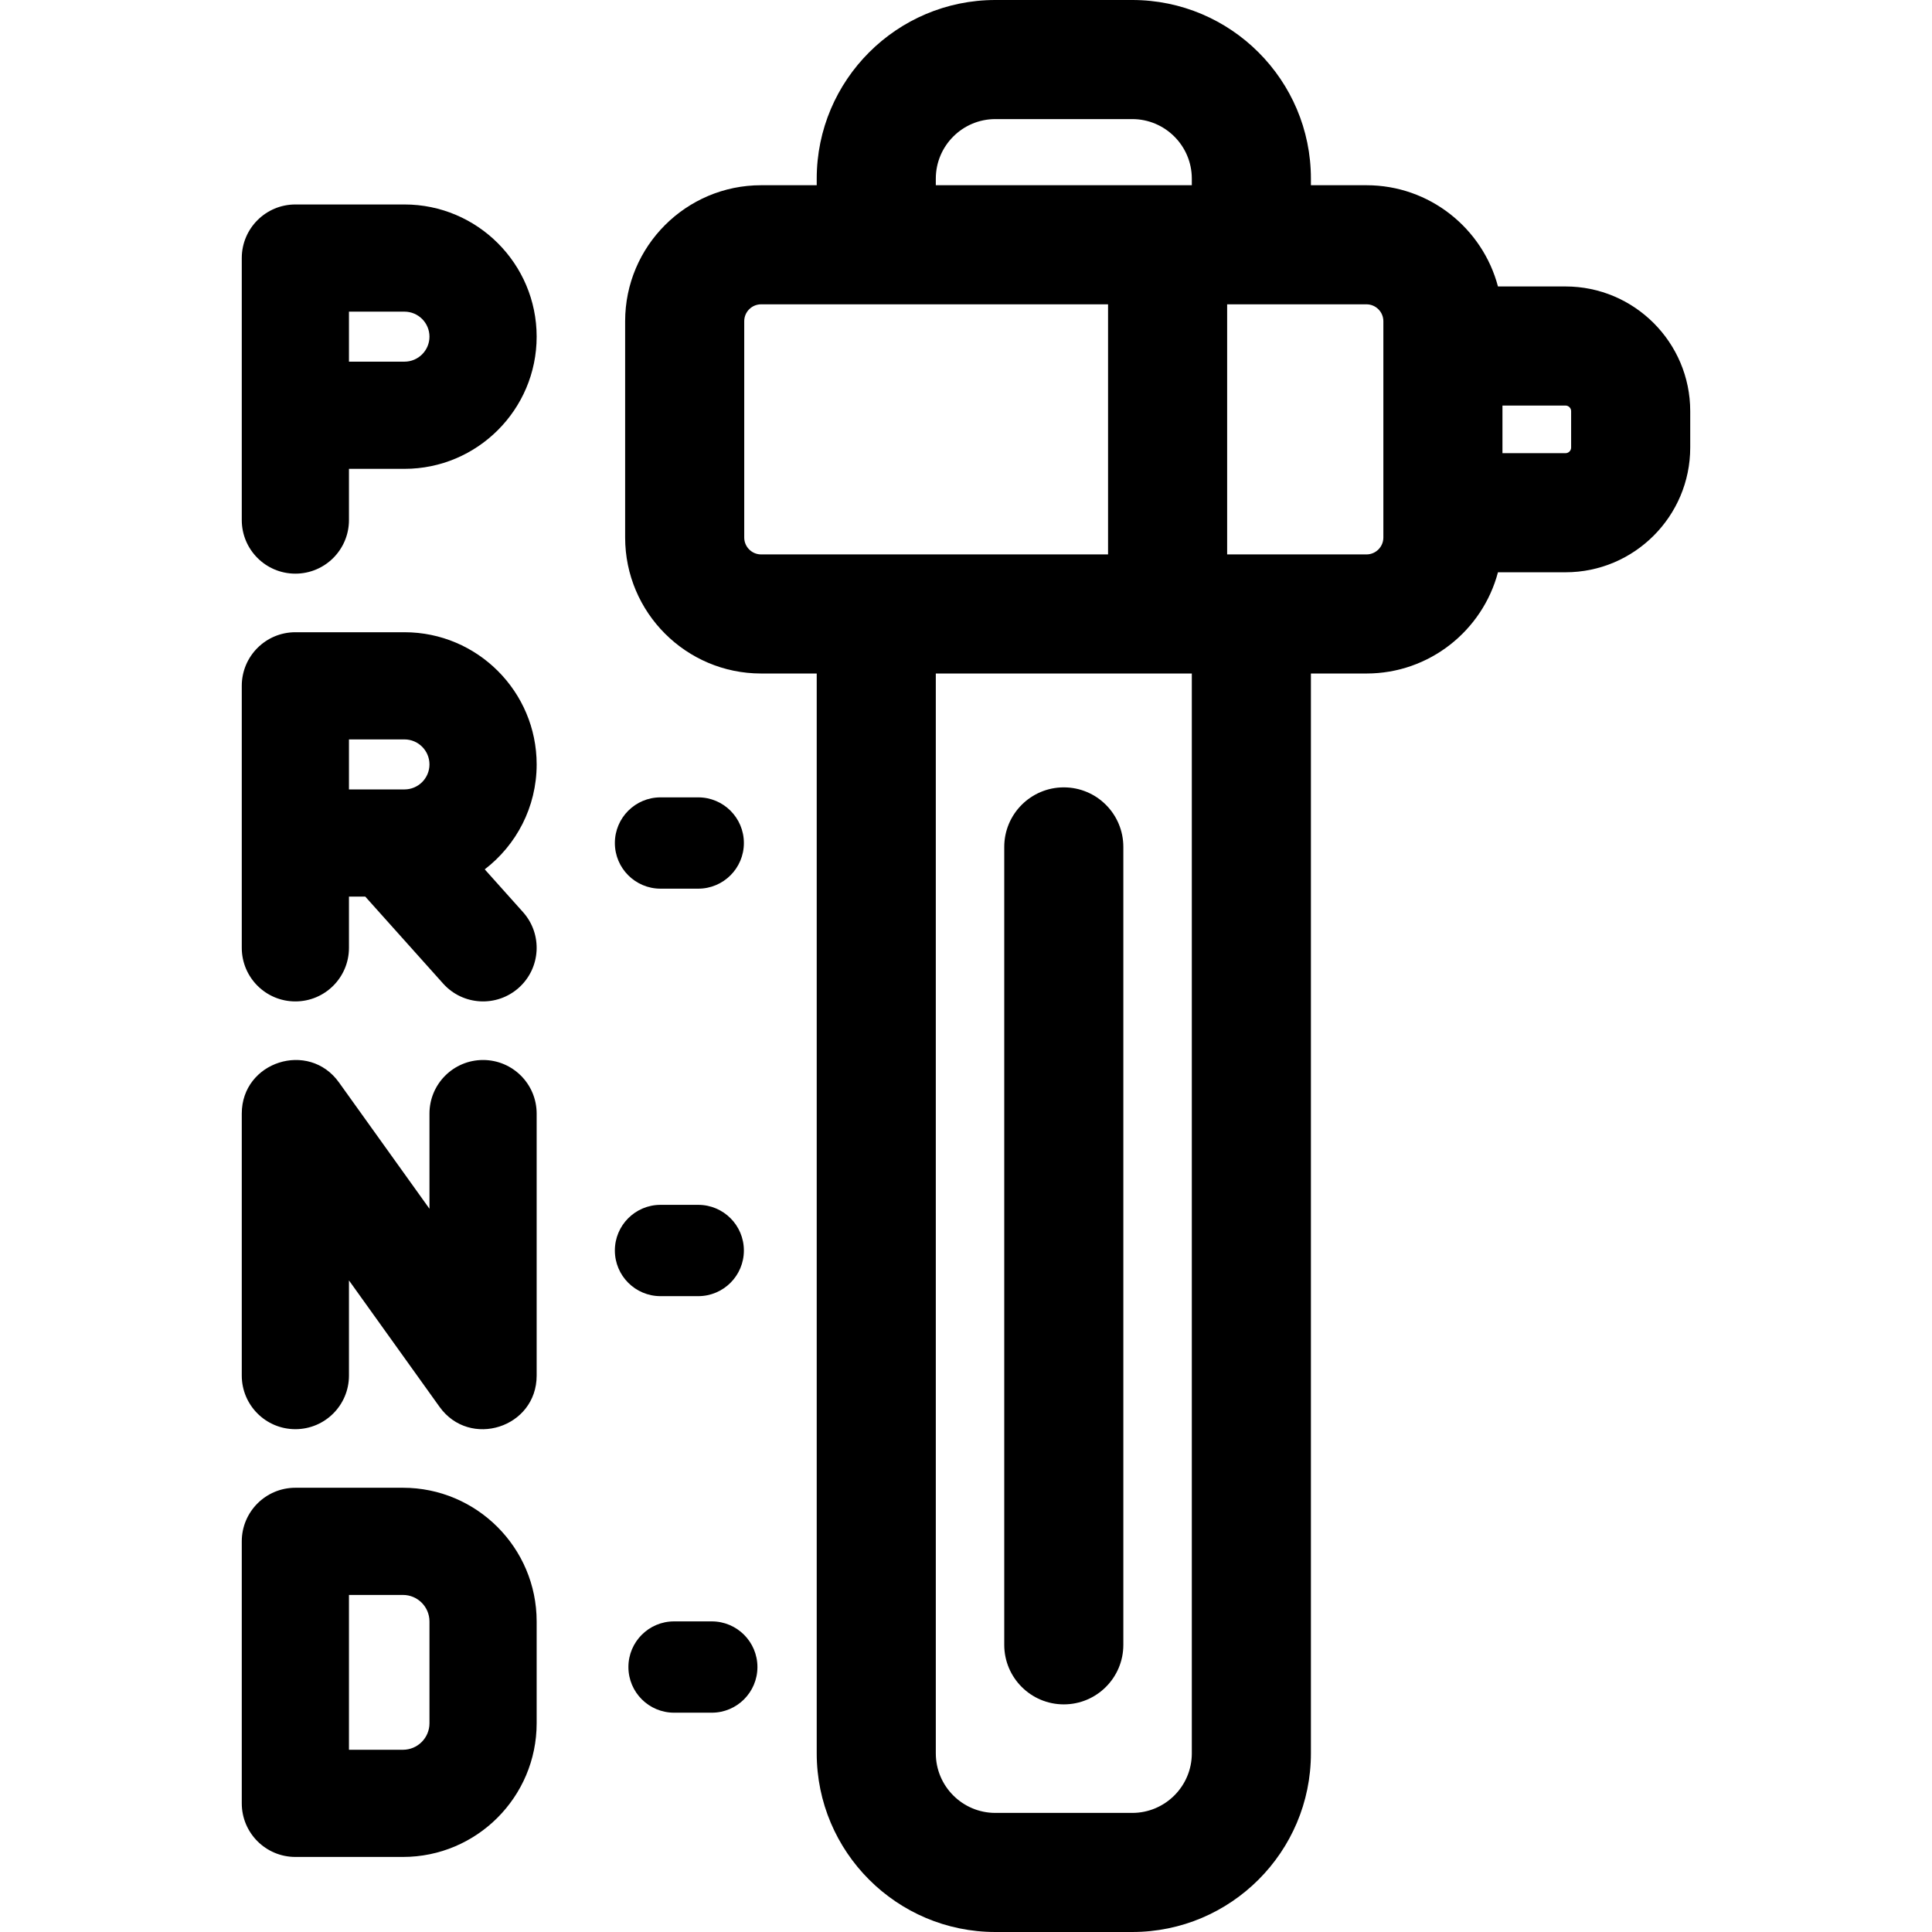 <?xml version="1.0"?>
<svg xmlns="http://www.w3.org/2000/svg" xmlns:xlink="http://www.w3.org/1999/xlink" version="1.1" id="Layer_1" x="0px" y="0px" viewBox="0 0 486.68 486.68" style="enable-background:new 0 0 486.68 486.68;" xml:space="preserve" width="512px" height="512px"><g><g>
	<path d="M394.355,72.16h-17.01c-3.88-14.66-17.25-25.5-33.12-25.5h-14V45c0-24.82-20.18-45-45-45h-34.49c-24.82,0-45,20.18-45,45   v1.66h-14.01c-18.89,0-34.25,15.36-34.25,34.25v54.5c0,18.89,15.36,34.25,34.25,34.25h14.01v272.02c0,24.82,20.18,45,45,45h34.49   c24.82,0,45-20.18,45-45V169.66h14c15.87,0,29.24-10.84,33.12-25.5h17.01c17.32,0,31.42-14.1,31.42-31.42v-9.17   C425.775,86.25,411.675,72.16,394.355,72.16z M191.725,139.66c-2.34,0-4.25-1.91-4.25-4.25v-54.5c0-2.34,1.91-4.25,4.25-4.25   c9.576,0,77.066,0,87.4,0v63C268.975,139.66,202.993,139.66,191.725,139.66z M300.225,441.68c0,8.27-6.73,15-15,15h-34.49   c-8.28,0-15-6.73-15-15V169.66c7.048,0,57.523,0,64.49,0V441.68z M300.225,46.66h-6.1h-58.39V45c0-8.27,6.72-15,15-15h34.49   c8.27,0,15,6.73,15,15V46.66z M348.475,135.41c0,2.34-1.91,4.25-4.25,4.25c-12.187,0-22.869,0-35.1,0c0-6.719,0-55.46,0-63   c12.232,0,22.913,0,35.1,0c2.34,0,4.25,1.91,4.25,4.25C348.475,92.012,348.475,124.082,348.475,135.41z M395.775,112.74   c0,0.78-0.64,1.42-1.42,1.42h-15.88v-12h15.88c0.78,0,1.42,0.63,1.42,1.41V112.74z" data-original="#000000" class="active-path" fill="#000000"/>
	<path d="M267.975,429.34c8.29,0,15-6.72,15-15v-201c0-8.28-6.71-15-15-15c-8.28,0-15,6.72-15,15v201   C252.975,422.62,259.695,429.34,267.975,429.34z" data-original="#000000" class="active-path" fill="#000000"/>
	<path d="M101.886,51.507H74.405c-7.456,0-13.5,6.044-13.5,13.5c0,6.126,0,60.007,0,66c0,7.456,6.044,13.5,13.5,13.5   s13.5-6.044,13.5-13.5v-12.902h13.981c18.361,0,33.299-14.938,33.299-33.299S120.248,51.507,101.886,51.507z M101.886,91.104   H87.905V78.507h13.981c3.474,0,6.299,2.825,6.299,6.299S105.36,91.104,101.886,91.104z" data-original="#000000" class="active-path" fill="#000000"/>
	<path d="M121.685,267.018c-7.456,0-13.5,6.044-13.5,13.5v23.974L85.38,272.656c-7.612-10.629-24.475-5.235-24.475,7.861v66.001   c0,7.456,6.044,13.5,13.5,13.5s13.5-6.044,13.5-13.5v-23.974l22.806,31.835c7.617,10.634,24.475,5.263,24.475-7.861v-66.001   C135.185,273.062,129.141,267.018,121.685,267.018z" data-original="#000000" class="active-path" fill="#000000"/>
	<path d="M101.51,374.773H74.405c-7.456,0-13.5,6.044-13.5,13.5v66c0,7.456,6.044,13.5,13.5,13.5h27.105   c18.568,0,33.675-15.106,33.675-33.675v-25.65C135.185,389.88,120.079,374.773,101.51,374.773z M108.185,434.099   c0,3.681-2.994,6.675-6.675,6.675H87.905v-39h13.605c3.681,0,6.675,2.994,6.675,6.675V434.099z" data-original="#000000" class="active-path" fill="#000000"/>
	<path d="M101.886,159.262H74.405c-7.456,0-13.5,6.044-13.5,13.5c0,6.125,0,60.008,0,66.001c0,7.456,6.044,13.5,13.5,13.5   s13.5-6.044,13.5-13.5V225.86h4.108l19.615,21.907c4.974,5.555,13.508,6.026,19.063,1.053c5.555-4.974,6.026-13.508,1.053-19.063   l-9.637-10.764c7.944-6.091,13.08-15.671,13.08-26.433C135.185,174.2,120.248,159.262,101.886,159.262z M101.886,198.86H87.905   v-12.599h13.981c3.474,0,6.299,2.826,6.299,6.3S105.36,198.86,101.886,198.86z" data-original="#000000" class="active-path" fill="#000000"/>
	<path d="M166.388,223.86h9.5c6.352,0,11.5-5.148,11.5-11.5s-5.148-11.5-11.5-11.5h-9.5c-6.352,0-11.5,5.148-11.5,11.5   S160.037,223.86,166.388,223.86z" data-original="#000000" class="active-path" fill="#000000"/>
	<path d="M175.888,326.507c6.352,0,11.5-5.148,11.5-11.5s-5.148-11.5-11.5-11.5h-9.5c-6.352,0-11.5,5.148-11.5,11.5   s5.148,11.5,11.5,11.5H175.888z" data-original="#000000" class="active-path" fill="#000000"/>
	<path d="M179.3,408.435h-9.5c-6.352,0-11.5,5.148-11.5,11.5s5.148,11.5,11.5,11.5h9.5c6.352,0,11.5-5.148,11.5-11.5   S185.651,408.435,179.3,408.435z" data-original="#000000" class="active-path" fill="#000000"/>
</g></g> </svg>
